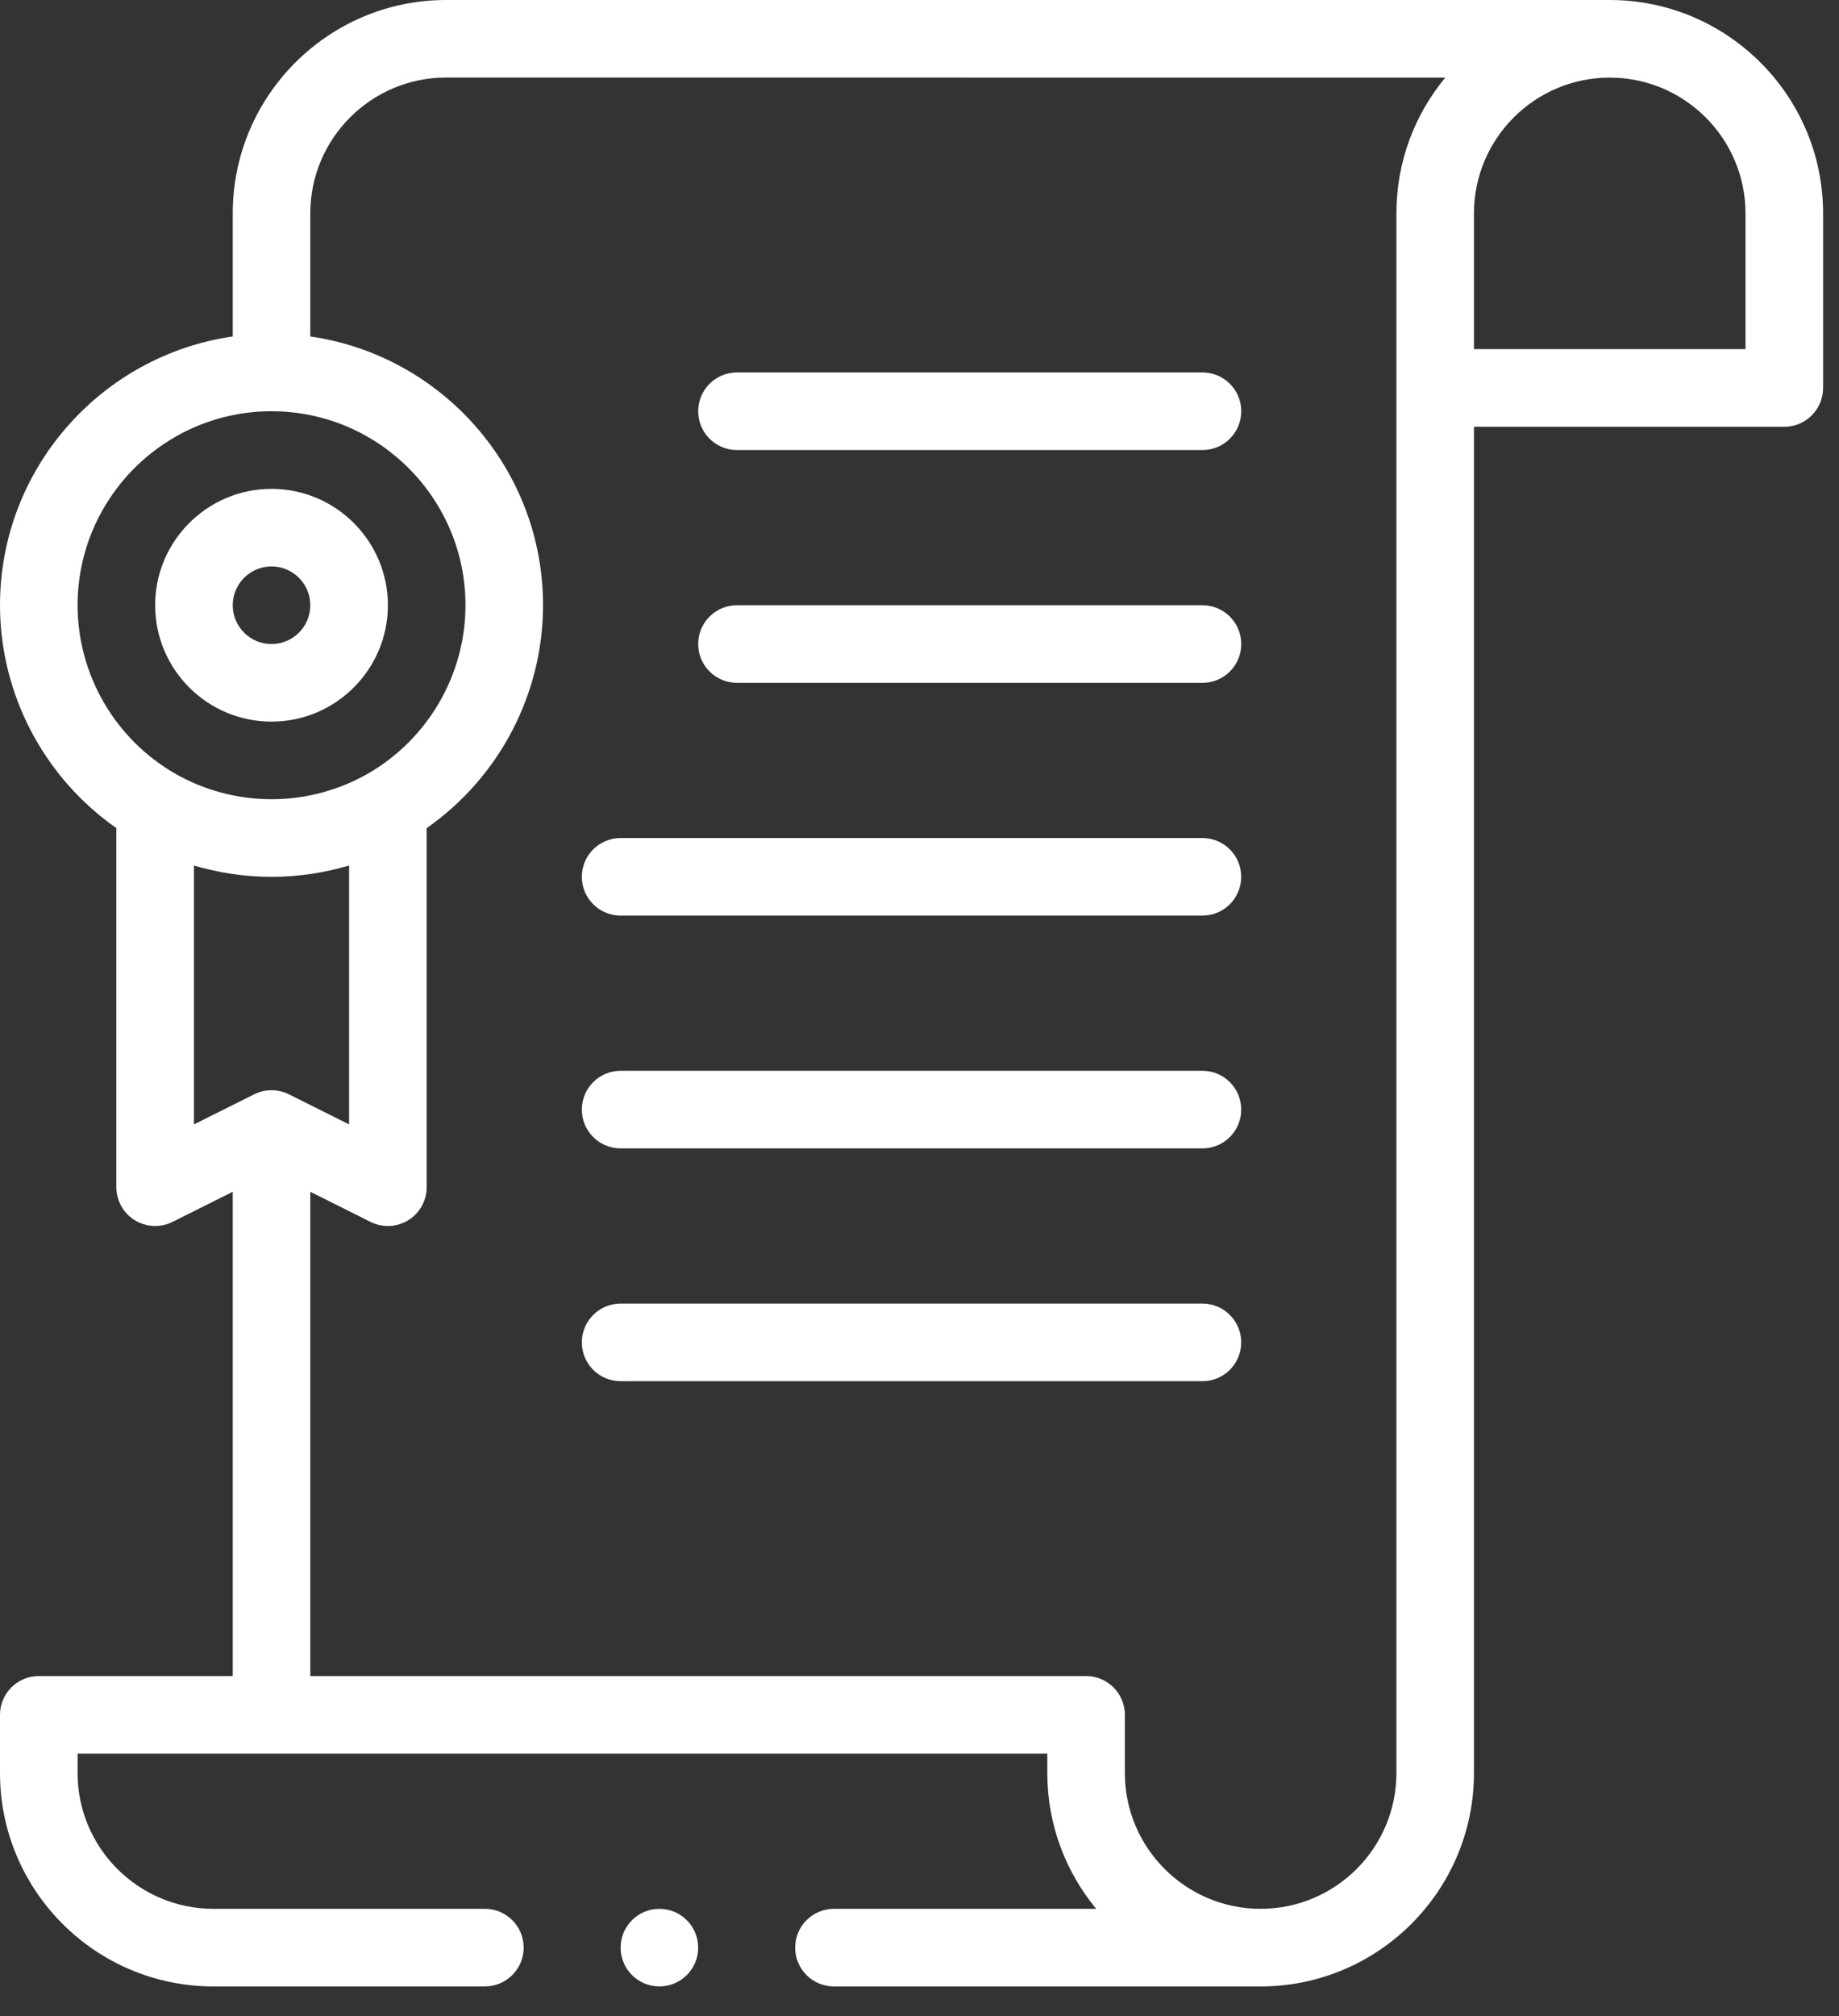 <svg width="52" height="57" viewBox="0 0 52 57" fill="none" xmlns="http://www.w3.org/2000/svg">
<rect x="0" y="0" width="52" height="57" fill="#333333" stroke="none"/>
<path d="M7.677 20.4C9.492 20.4 10.968 18.924 10.968 17.11C10.968 15.296 9.492 13.82 7.677 13.82C5.863 13.82 4.387 15.296 4.387 17.11C4.387 18.924 5.863 20.4 7.677 20.4ZM7.677 16.013C8.282 16.013 8.774 16.505 8.774 17.11C8.774 17.715 8.282 18.207 7.677 18.207C7.073 18.207 6.581 17.715 6.581 17.11C6.581 16.505 7.073 16.013 7.677 16.013Z" fill="white"/>
<path d="M20.839 12.723H34.001C34.607 12.723 35.098 12.232 35.098 11.626C35.098 11.02 34.607 10.529 34.001 10.529H20.839C20.233 10.529 19.742 11.02 19.742 11.626C19.742 12.232 20.233 12.723 20.839 12.723Z" fill="white"/>
<path d="M20.839 19.304H34.001C34.607 19.304 35.098 18.813 35.098 18.207C35.098 17.601 34.607 17.11 34.001 17.11H20.839C20.233 17.11 19.742 17.601 19.742 18.207C19.742 18.813 20.233 19.304 20.839 19.304Z" fill="white"/>
<path d="M17.549 25.884H34.001C34.606 25.884 35.097 25.393 35.097 24.788C35.097 24.182 34.606 23.691 34.001 23.691H17.549C16.943 23.691 16.452 24.182 16.452 24.788C16.452 25.393 16.943 25.884 17.549 25.884Z" fill="white"/>
<path d="M17.549 32.465H34.001C34.606 32.465 35.097 31.974 35.097 31.368C35.097 30.762 34.606 30.271 34.001 30.271H17.549C16.943 30.271 16.452 30.762 16.452 31.368C16.452 31.974 16.943 32.465 17.549 32.465Z" fill="white"/>
<path d="M35.097 37.949C35.097 37.344 34.606 36.852 34.001 36.852H17.549C16.943 36.852 16.452 37.344 16.452 37.949C16.452 38.555 16.943 39.046 17.549 39.046H34.001C34.606 39.046 35.097 38.555 35.097 37.949Z" fill="white"/>
<path d="M18.645 56.156C19.251 56.156 19.742 55.665 19.742 55.059C19.742 54.454 19.251 53.963 18.645 53.963C18.04 53.963 17.549 54.454 17.549 55.059C17.549 55.665 18.04 56.156 18.645 56.156Z" fill="white"/>
<path d="M6.032 56.156H13.71C14.316 56.156 14.807 55.665 14.807 55.059C14.807 54.454 14.316 53.962 13.71 53.962H6.032C3.916 53.962 2.194 52.24 2.194 50.124V49.575H29.614V50.124C29.614 51.581 30.133 52.919 30.996 53.962H23.581C22.975 53.962 22.484 54.454 22.484 55.059C22.484 55.665 22.975 56.156 23.581 56.156H35.646C38.972 56.156 41.678 53.45 41.678 50.124V12.065H50.453C51.059 12.065 51.55 11.574 51.55 10.968V6.032C51.55 2.706 48.843 0 45.517 0H12.613C9.287 0 6.581 2.706 6.581 6.032V9.512C2.865 10.046 0 13.249 0 17.11C0 19.625 1.247 21.983 3.29 23.41V33.562C3.29 33.942 3.487 34.295 3.811 34.495C4.134 34.695 4.538 34.713 4.878 34.543L6.581 33.691V47.382H1.097C0.491 47.382 0 47.873 0 48.478V50.124C0 53.45 2.706 56.156 6.032 56.156ZM49.356 6.032V9.871H41.678V6.032C41.678 3.916 43.401 2.194 45.517 2.194C47.634 2.194 49.356 3.916 49.356 6.032ZM2.194 17.11C2.194 14.086 4.654 11.626 7.678 11.626C10.701 11.626 13.162 14.086 13.162 17.11C13.162 19.062 12.111 20.882 10.419 21.861C9.59 22.34 8.642 22.594 7.678 22.594C6.713 22.594 5.765 22.34 4.936 21.861C3.245 20.882 2.194 19.062 2.194 17.11ZM5.484 24.468C6.192 24.678 6.932 24.788 7.678 24.788C8.424 24.788 9.163 24.678 9.871 24.468V31.787L8.168 30.936C7.867 30.786 7.499 30.78 7.187 30.936L5.484 31.787V24.468ZM8.774 33.691L10.477 34.543C10.818 34.713 11.222 34.694 11.545 34.495C11.868 34.295 12.065 33.942 12.065 33.562V23.41C14.109 21.983 15.355 19.625 15.355 17.11C15.355 13.249 12.49 10.046 8.774 9.512V6.032C8.774 3.916 10.496 2.192 12.613 2.192L40.867 2.194C40.004 3.237 39.485 4.572 39.485 6.032V50.124C39.485 52.24 37.763 53.962 35.646 53.962C33.529 53.962 31.807 52.24 31.807 50.124V48.478C31.807 47.873 31.316 47.382 30.71 47.382H8.774V33.691Z" fill="white"/>
</svg>
